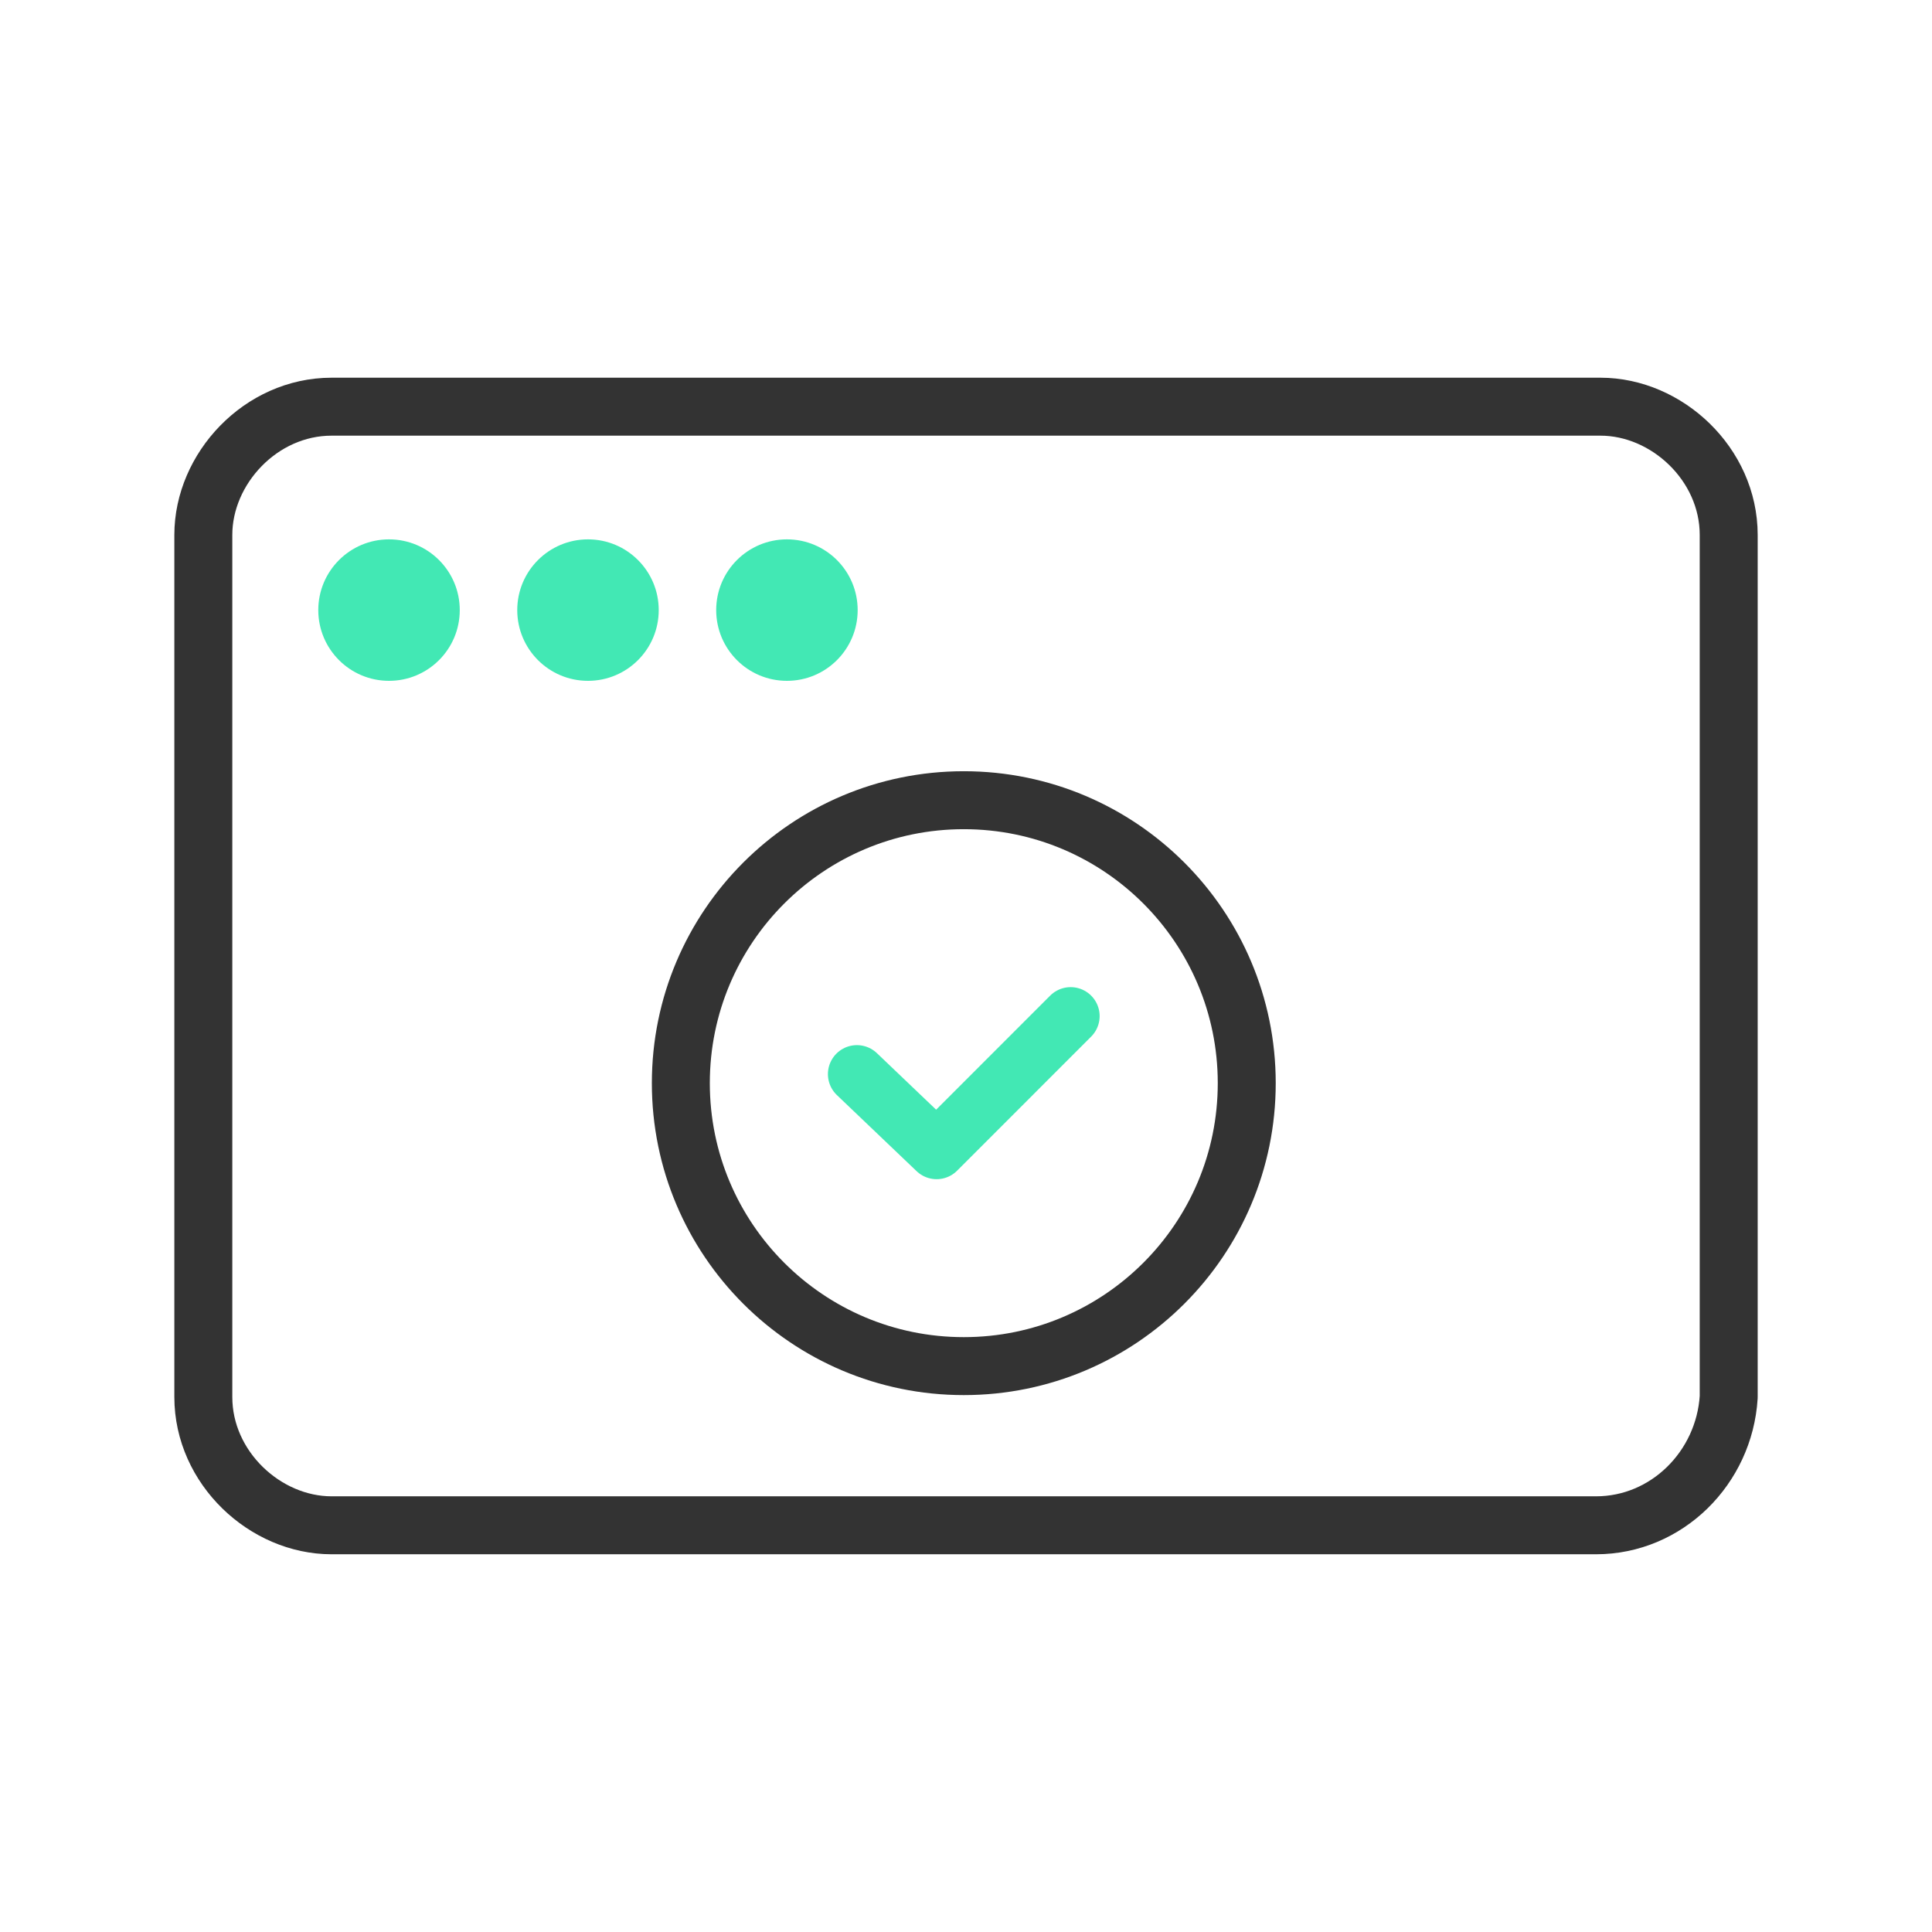 <?xml version="1.0" encoding="UTF-8"?>
<svg id="Layer_1" xmlns="http://www.w3.org/2000/svg" version="1.1" viewBox="0 0 70 70">
  <!-- Generator: Adobe Illustrator 29.5.1, SVG Export Plug-In . SVG Version: 2.1.0 Build 141)  -->
  <defs>
    <style>
      .st0, .st1 {
        stroke-linecap: round;
        stroke-linejoin: round;
      }

      .st0, .st1, .st2 {
        fill: none;
        stroke-width: 2.1px;
      }

      .st0, .st2 {
        stroke: #333;
      }

      .st3 {
        fill: #42e8b4;
      }

      .st1 {
        stroke: #42e8b4;
      }
    </style>
  </defs>
  <circle id="Oval" class="st2" cx="34.92" cy="39.245" r="10.252"/>
  <polyline class="st1" points="31.047 38.917 33.935 41.674 38.792 36.816"/>
  <path id="Path" class="st0" d="M57.827,55.264H12.013c-2.403,0-4.646-2.082-4.646-4.646v-31.237c0-2.403,2.082-4.646,4.646-4.646h45.975c2.403,0,4.646,2.082,4.646,4.646v31.237c-.16,2.563-2.243,4.646-4.806,4.646Z"/>
  <circle class="st3" cx="14.095" cy="22.105" r="2.563"/>
  <circle class="st3" cx="21.304" cy="22.105" r="2.563"/>
  <circle class="st3" cx="28.512" cy="22.105" r="2.563"/>
</svg>
